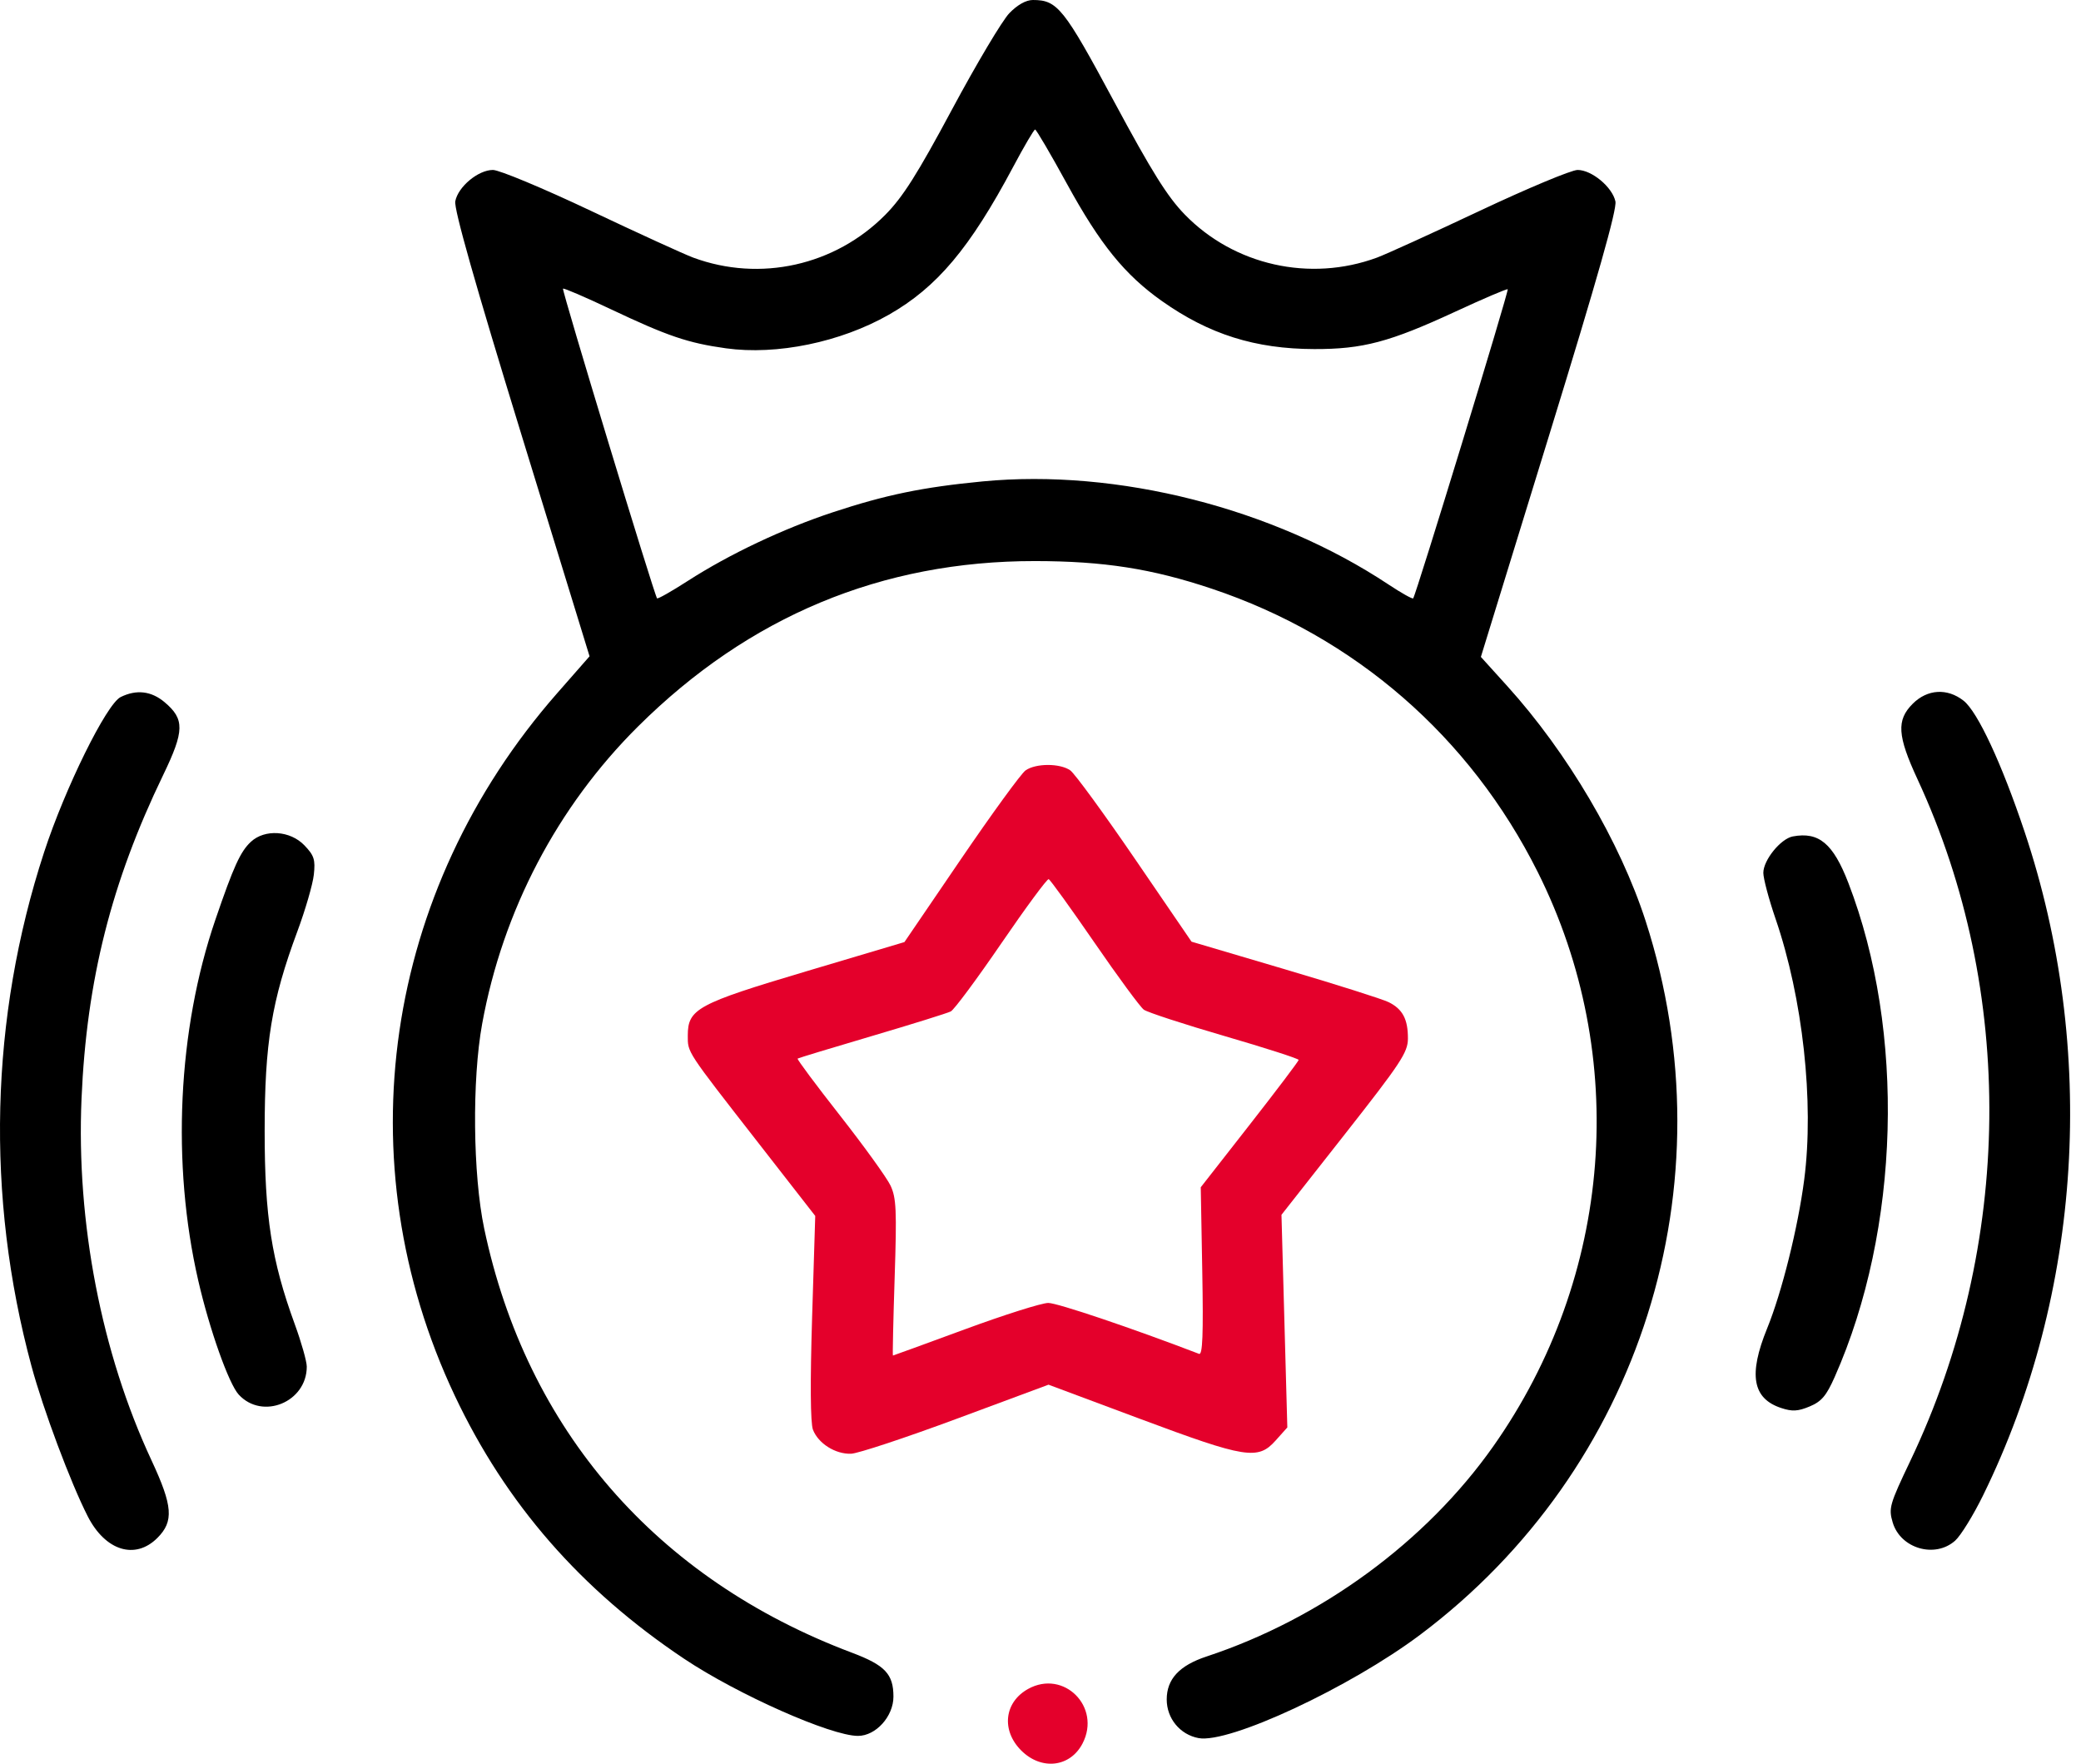 <svg xmlns="http://www.w3.org/2000/svg" width="118" height="100" viewBox="0 0 118 100" fill="none"><path fill-rule="evenodd" clip-rule="evenodd" d="M57.234 0.746C56.836 1.156 55.376 3.608 53.989 6.194C52.012 9.883 51.195 11.173 50.204 12.175C47.352 15.06 43.094 16.009 39.305 14.605C38.8 14.418 36.187 13.223 33.497 11.95C30.808 10.677 28.312 9.636 27.951 9.636C27.117 9.636 25.975 10.586 25.816 11.411C25.734 11.843 26.928 16.057 29.562 24.628L33.43 37.211L31.588 39.311C21.753 50.526 19.519 65.865 25.787 79.132C28.682 85.259 32.937 90.139 38.8 94.055C41.83 96.079 47.116 98.423 48.65 98.423C49.663 98.423 50.661 97.319 50.661 96.197C50.661 94.918 50.184 94.413 48.311 93.708C37.21 89.533 29.853 81.048 27.455 69.654C26.814 66.606 26.76 61.223 27.341 58.044C28.51 51.636 31.603 45.737 36.176 41.193C42.467 34.942 49.998 31.805 58.691 31.812C62.585 31.816 65.314 32.242 68.708 33.378C76.826 36.094 83.351 41.764 87.194 49.441C92.43 59.901 91.46 72.388 84.664 82.019C80.851 87.423 74.908 91.776 68.417 93.921C66.871 94.432 66.157 95.202 66.157 96.358C66.157 97.436 66.913 98.352 67.962 98.548C69.694 98.872 76.555 95.672 80.532 92.686C93.04 83.295 98.137 67.165 93.316 52.228C91.869 47.745 88.876 42.663 85.463 38.895L83.971 37.246L87.852 24.646C90.584 15.779 91.694 11.86 91.6 11.42C91.424 10.606 90.258 9.636 89.455 9.636C89.108 9.636 86.612 10.678 83.909 11.953C81.206 13.227 78.582 14.421 78.077 14.607C74.277 16.007 69.978 15.042 67.18 12.163C66.195 11.15 65.315 9.742 63.172 5.756C60.318 0.446 59.961 0 58.565 0C58.18 0 57.691 0.274 57.234 0.746ZM60.503 10.428C62.381 13.856 63.775 15.576 65.882 17.067C68.552 18.956 71.178 19.784 74.521 19.792C77.275 19.799 78.797 19.395 82.514 17.674C84.112 16.934 85.452 16.361 85.493 16.402C85.571 16.479 80.279 33.778 80.132 33.926C80.085 33.973 79.458 33.621 78.738 33.144C72.209 28.81 63.352 26.561 55.71 27.296C52.324 27.622 50.212 28.058 47.22 29.047C44.404 29.978 41.362 31.418 39.007 32.933C38.087 33.526 37.3 33.972 37.258 33.925C37.105 33.752 31.847 16.443 31.924 16.366C31.968 16.322 33.182 16.844 34.622 17.526C37.861 19.059 39.008 19.448 41.165 19.749C44.046 20.149 47.663 19.404 50.399 17.845C53.13 16.289 54.996 14.072 57.448 9.466C58.068 8.3 58.629 7.345 58.694 7.344C58.759 7.342 59.573 8.73 60.503 10.428ZM6.841 39.522C6.04 39.917 3.689 44.684 2.501 48.319C-0.569 57.711 -0.818 67.817 1.783 77.45C2.45 79.921 4.004 84.07 4.974 85.972C5.973 87.93 7.666 88.456 8.924 87.199C9.865 86.257 9.8 85.395 8.59 82.798C5.749 76.704 4.321 69.32 4.623 62.289C4.911 55.578 6.311 50.03 9.252 43.943C10.463 41.435 10.476 40.775 9.33 39.811C8.579 39.179 7.734 39.081 6.841 39.522ZM108.458 39.902C107.528 40.832 107.585 41.712 108.733 44.189C114.3 56.201 114.148 70.606 108.326 82.822C107.144 85.302 107.084 85.512 107.322 86.319C107.76 87.802 109.721 88.374 110.864 87.353C111.182 87.069 111.898 85.908 112.454 84.772C118.074 73.313 118.935 59.491 114.797 47.147C113.501 43.28 112.139 40.357 111.341 39.729C110.418 39.004 109.289 39.071 108.458 39.902ZM14.225 47.73C13.63 48.285 13.247 49.124 12.211 52.152C10.076 58.391 9.717 65.981 11.243 72.613C11.881 75.384 12.975 78.465 13.538 79.074C14.884 80.532 17.395 79.498 17.395 77.486C17.395 77.188 17.088 76.105 16.713 75.078C15.396 71.469 15.007 68.968 15.007 64.124C15.007 59.141 15.399 56.744 16.858 52.819C17.314 51.592 17.736 50.141 17.795 49.594C17.888 48.739 17.813 48.506 17.262 47.931C16.456 47.09 15.014 46.995 14.225 47.73ZM101.658 47.425C100.97 47.555 99.987 48.768 99.987 49.489C99.987 49.811 100.298 50.98 100.678 52.087C102.225 56.591 102.874 62.488 102.306 66.877C101.955 69.591 101.038 73.272 100.201 75.324C99.134 77.945 99.373 79.296 101.001 79.833C101.625 80.039 101.951 80.022 102.615 79.744C103.286 79.464 103.561 79.14 104.035 78.069C107.747 69.699 108.057 58.484 104.81 50.064C103.947 47.826 103.137 47.147 101.658 47.425Z" fill="black"></path><path fill-rule="evenodd" clip-rule="evenodd" d="M58.151 43.682C57.902 43.859 56.255 46.121 54.491 48.709L51.284 53.415L45.715 55.073C39.538 56.912 39 57.204 39 58.713C39 59.694 38.888 59.524 43.009 64.812L46.227 68.942L46.049 74.704C45.936 78.368 45.953 80.681 46.096 81.058C46.394 81.842 47.372 82.459 48.263 82.425C48.657 82.41 51.337 81.522 54.218 80.454L59.455 78.51L64.657 80.452C70.638 82.685 71.332 82.796 72.329 81.68L72.996 80.934L72.83 74.906L72.664 68.878L76.247 64.322C79.439 60.262 79.83 59.67 79.834 58.889C79.839 57.789 79.536 57.216 78.741 56.821C78.398 56.65 75.743 55.809 72.84 54.952L67.564 53.392L64.352 48.694C62.585 46.11 60.936 43.853 60.687 43.678C60.103 43.269 58.731 43.271 58.151 43.682ZM62.056 53.439C63.395 55.386 64.656 57.1 64.859 57.248C65.061 57.396 67.121 58.069 69.435 58.743C71.75 59.417 73.641 60.026 73.639 60.096C73.636 60.166 72.386 61.82 70.861 63.77L68.087 67.317L68.173 72.091C68.238 75.674 68.192 76.839 67.991 76.762C64.205 75.309 59.957 73.875 59.441 73.875C59.073 73.875 56.95 74.546 54.725 75.366C52.499 76.186 50.657 76.857 50.632 76.858C50.607 76.858 50.651 74.87 50.73 72.441C50.855 68.615 50.823 67.917 50.496 67.221C50.288 66.78 48.999 64.993 47.632 63.25C46.264 61.508 45.182 60.054 45.227 60.021C45.273 59.987 47.168 59.411 49.439 58.742C51.71 58.071 53.724 57.444 53.913 57.347C54.102 57.251 55.393 55.512 56.781 53.483C58.169 51.455 59.376 49.819 59.463 49.847C59.55 49.876 60.716 51.493 62.056 53.439ZM58.297 95.761C56.944 96.511 56.764 98.108 57.905 99.249C59.05 100.394 60.685 100.206 61.386 98.849C62.457 96.778 60.318 94.64 58.297 95.761Z" fill="#E4002B"></path></svg>